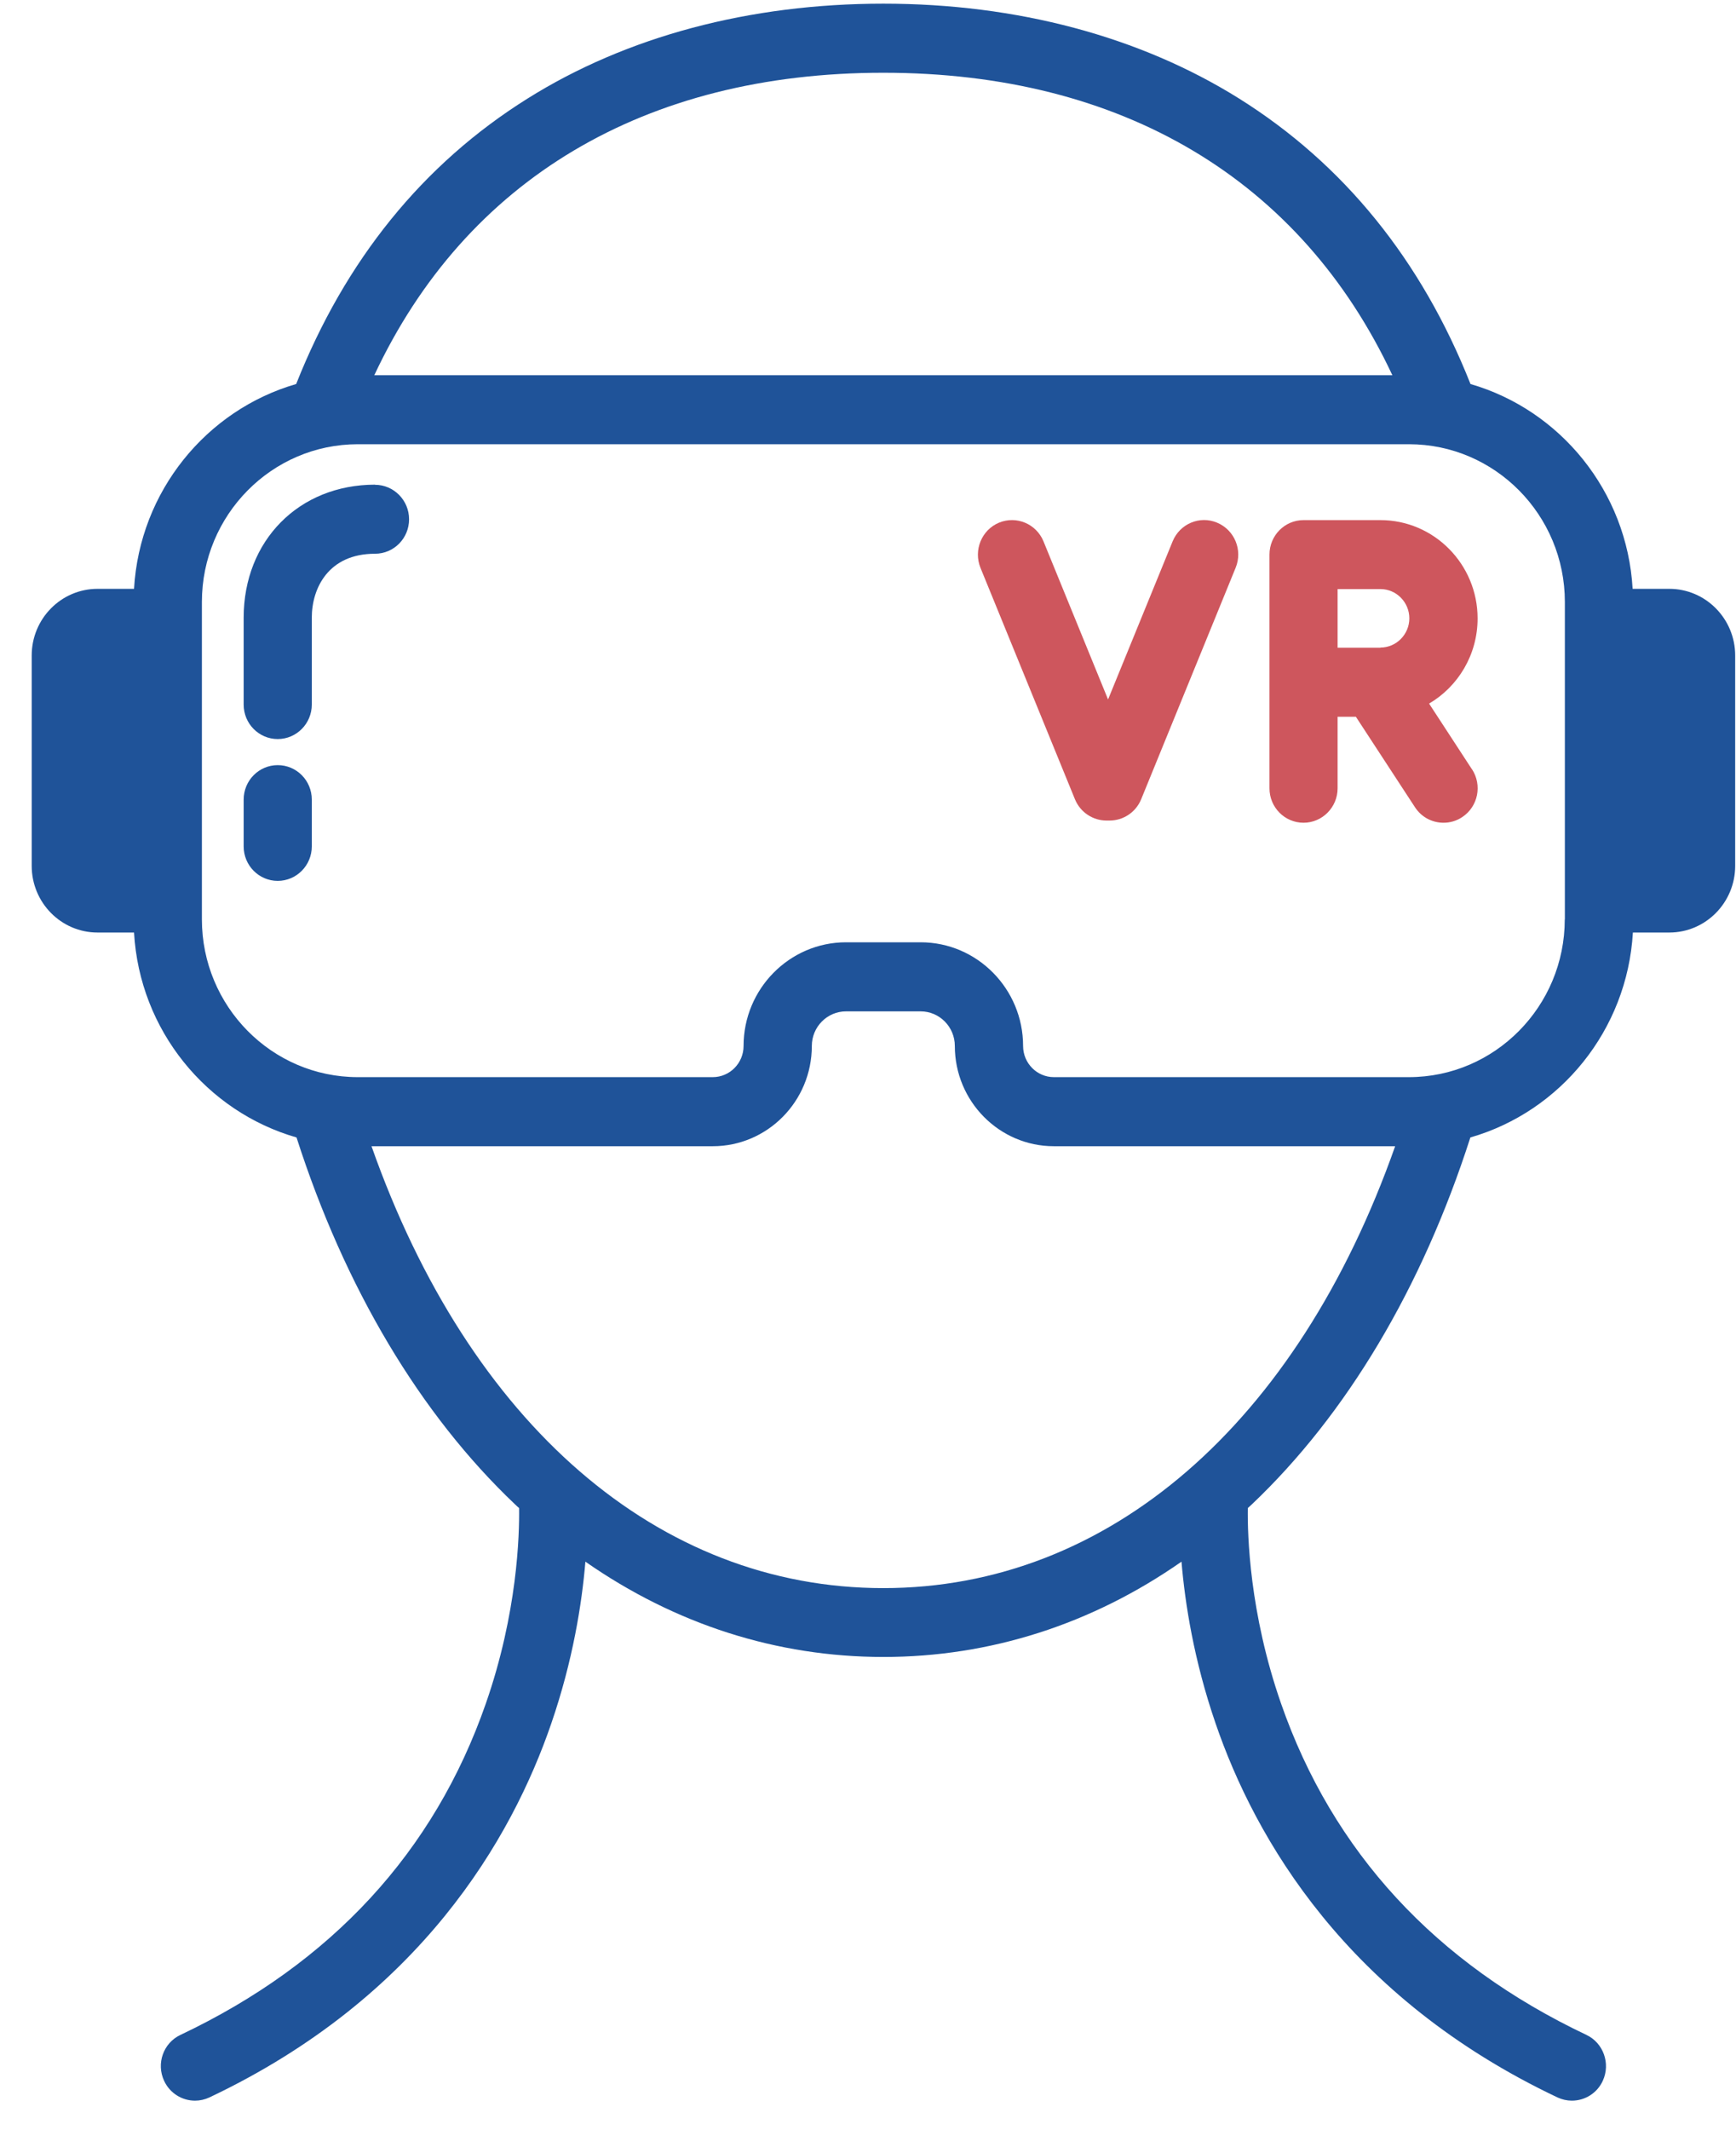 <svg width="53" height="65" viewBox="0 0 53 65" fill="none" xmlns="http://www.w3.org/2000/svg">
<g clip-path="url(#clip0_2903_3087)">
<path d="M50.958 17.969H49.844C49.675 14.991 47.632 12.511 44.894 11.719C43.398 7.938 41.024 5.008 37.831 3.008C34.806 1.116 31.051 0.112 26.968 0.112C22.885 0.112 19.129 1.112 16.105 3.008C12.908 5.008 10.537 7.942 9.042 11.719C6.304 12.511 4.264 14.991 4.092 17.969H2.978C1.868 17.969 0.968 18.88 0.968 20.003V26.423C0.968 27.546 1.868 28.457 2.978 28.457H4.092C4.261 31.439 6.308 33.922 9.053 34.711C10.526 39.298 12.827 43.161 15.73 45.913C15.77 45.95 15.807 45.987 15.848 46.02C15.859 46.835 15.8 49.211 14.833 51.984C13.257 56.512 10.118 59.914 5.51 62.097C4.988 62.342 4.764 62.97 5.01 63.498C5.187 63.881 5.562 64.104 5.955 64.104C6.102 64.104 6.252 64.071 6.396 64.004C12.831 60.955 15.623 56.115 16.832 52.59C17.494 50.664 17.766 48.924 17.872 47.656C20.614 49.567 23.716 50.564 26.972 50.564C30.227 50.564 33.333 49.567 36.071 47.656C36.177 48.924 36.449 50.664 37.111 52.59C38.32 56.115 41.113 60.955 47.547 64.004C47.691 64.071 47.841 64.104 47.988 64.104C48.382 64.104 48.757 63.881 48.933 63.498C49.175 62.97 48.951 62.342 48.433 62.097C43.825 59.914 40.686 56.509 39.11 51.984C38.143 49.211 38.084 46.835 38.096 46.02C38.136 45.983 38.173 45.95 38.213 45.913C41.116 43.161 43.417 39.295 44.89 34.711C47.636 33.922 49.679 31.439 49.852 28.457H50.965C52.075 28.457 52.975 27.543 52.975 26.423V20.003C52.975 18.88 52.071 17.969 50.965 17.969H50.958ZM26.968 2.22C34.255 2.22 39.712 5.484 42.509 11.451H11.427C14.223 5.484 19.677 2.22 26.968 2.22ZM26.968 48.463C20.096 48.463 14.33 43.455 11.342 34.978H21.761C23.429 34.978 24.785 33.606 24.785 31.919C24.785 31.335 25.255 30.863 25.829 30.863H28.107C28.684 30.863 29.151 31.338 29.151 31.919C29.151 33.606 30.507 34.978 32.175 34.978H42.594C39.602 43.455 33.84 48.463 26.968 48.463ZM47.772 28.056C47.772 30.71 45.636 32.87 43.013 32.87H32.175C31.657 32.87 31.235 32.443 31.235 31.919C31.235 30.175 29.831 28.755 28.107 28.755H25.829C24.105 28.755 22.701 30.175 22.701 31.919C22.701 32.443 22.279 32.87 21.761 32.87H10.923C8.299 32.87 6.164 30.71 6.164 28.056V18.37C6.164 15.716 8.299 13.556 10.923 13.556H43.016C45.64 13.556 47.775 15.716 47.775 18.37V28.056H47.772Z" fill="#1F5399"/>
<path d="M4.08 20.077H3.052V26.349H4.08V20.077Z" fill="#1F5399"/>
<path d="M50.884 20.077H49.855V26.349H50.884V20.077Z" fill="#1F5399"/>
<path d="M37.158 15.95C36.626 15.727 36.019 15.984 35.799 16.523L33.829 21.345L31.859 16.523C31.639 15.984 31.032 15.731 30.499 15.95C29.967 16.173 29.717 16.79 29.933 17.326L32.818 24.39C32.984 24.795 33.373 25.04 33.781 25.04C33.796 25.04 33.81 25.04 33.829 25.04C33.844 25.04 33.858 25.04 33.877 25.04C34.285 25.04 34.674 24.795 34.84 24.39L37.724 17.326C37.945 16.787 37.691 16.173 37.158 15.95Z" fill="#CE565D"/>
<path d="M44.938 23.475L43.63 21.471C44.516 20.951 45.111 19.98 45.111 18.872C45.111 17.218 43.781 15.872 42.145 15.872H39.797C39.22 15.872 38.757 16.344 38.757 16.924V24.055C38.757 24.639 39.224 25.107 39.797 25.107C40.37 25.107 40.837 24.635 40.837 24.055V21.873H41.395L43.2 24.635C43.402 24.944 43.733 25.107 44.071 25.107C44.269 25.107 44.468 25.052 44.644 24.933C45.126 24.613 45.258 23.959 44.938 23.471V23.475ZM42.145 19.765H40.837V17.976H42.145C42.63 17.976 43.027 18.378 43.027 18.869C43.027 19.359 42.63 19.761 42.145 19.761V19.765Z" fill="#CE565D"/>
<path d="M8.479 23.349C7.902 23.349 7.439 23.821 7.439 24.401V25.829C7.439 26.412 7.906 26.881 8.479 26.881C9.053 26.881 9.519 26.409 9.519 25.829V24.401C9.519 23.817 9.053 23.349 8.479 23.349Z" fill="#1F5399"/>
<path d="M11.453 14.79C9.126 14.79 7.439 16.497 7.439 18.85V21.501C7.439 22.085 7.906 22.553 8.479 22.553C9.053 22.553 9.519 22.081 9.519 21.501V18.85C9.519 17.95 10.027 16.898 11.449 16.898C12.026 16.898 12.489 16.426 12.489 15.846C12.489 15.266 12.022 14.794 11.449 14.794L11.453 14.79Z" fill="#1F5399"/>
</g>
<defs>
<clipPath id="clip0_2903_3087">
<rect width="52" height="64" fill="white" transform="translate(0.968 0.112)"/>
</clipPath>
</defs>
</svg>
